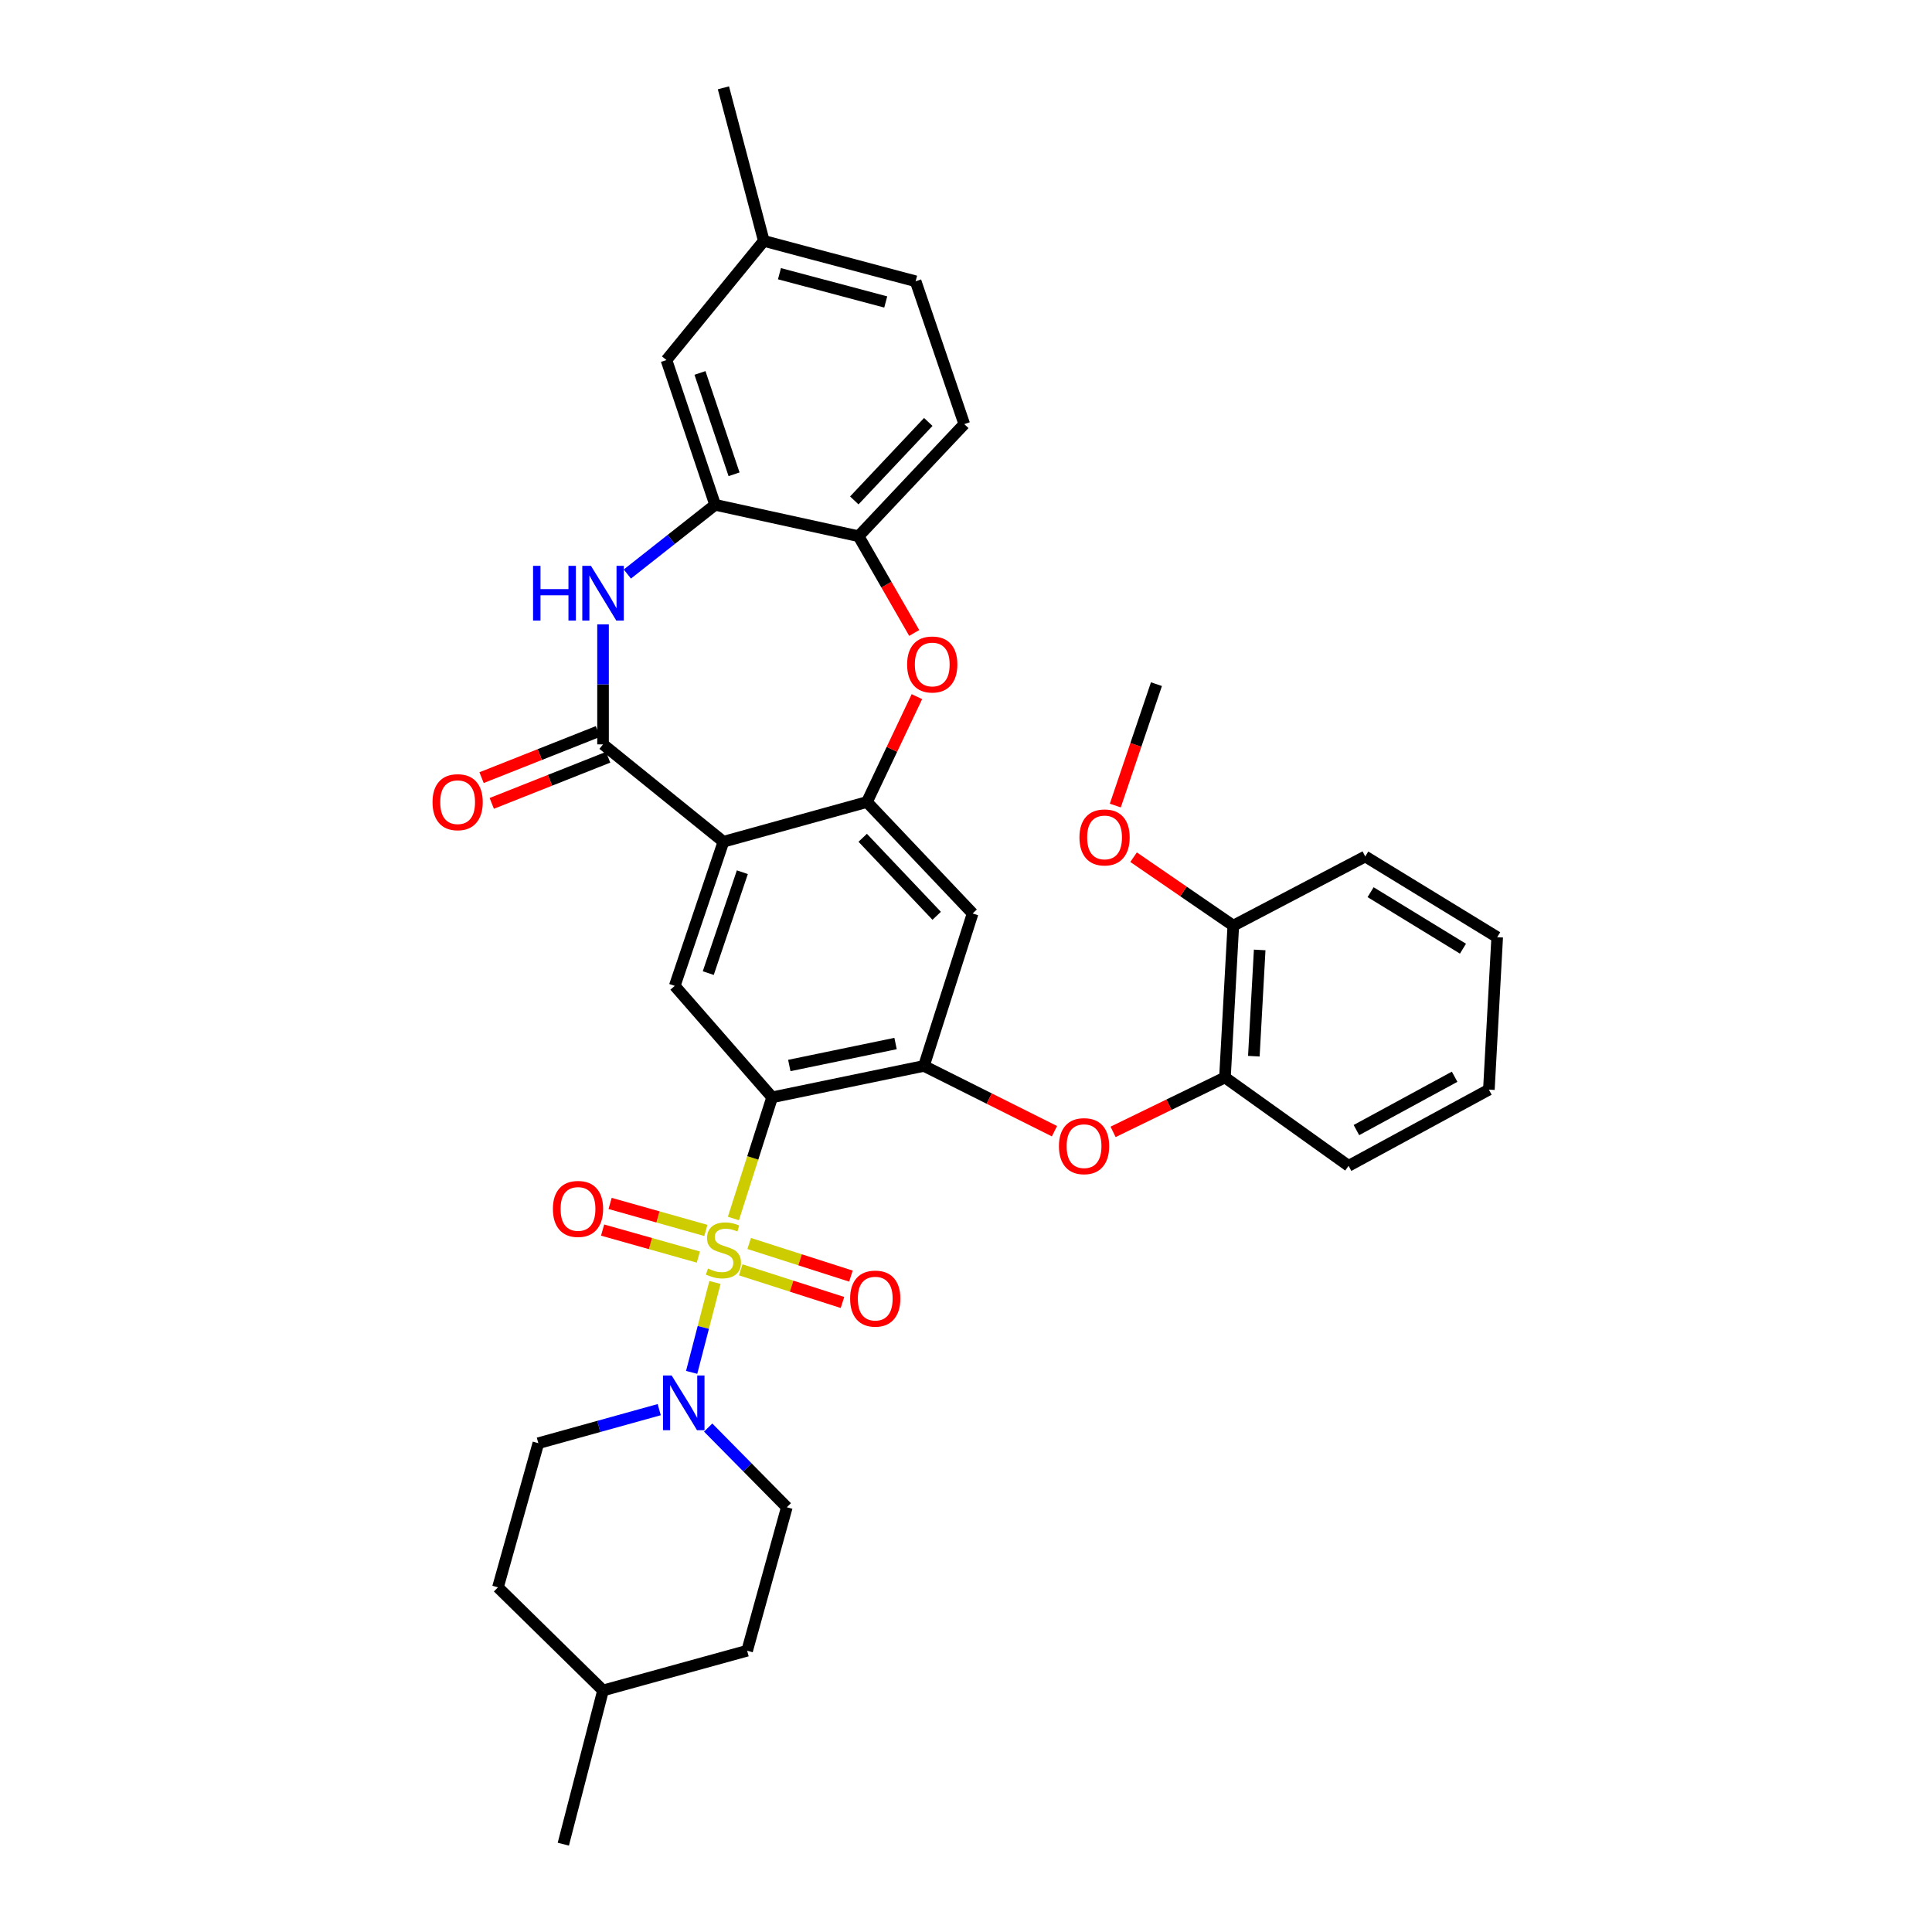 <?xml version='1.0' encoding='iso-8859-1'?>
<svg version='1.1' baseProfile='full'
              xmlns='http://www.w3.org/2000/svg'
                      xmlns:rdkit='http://www.rdkit.org/xml'
                      xmlns:xlink='http://www.w3.org/1999/xlink'
                  xml:space='preserve'
width='1000px' height='1000px' viewBox='0 0 1000 1000'>
<!-- END OF HEADER -->
<rect style='opacity:1.0;fill:#FFFFFF;stroke:none' width='1000' height='1000' x='0' y='0'> </rect>
<path class='bond-0' d='M 379.616,630.684 L 389.637,599.327' style='fill:none;fill-rule:evenodd;stroke:#CCCC00;stroke-width:6px;stroke-linecap:butt;stroke-linejoin:miter;stroke-opacity:1' />
<path class='bond-0' d='M 389.637,599.327 L 399.657,567.97' style='fill:none;fill-rule:evenodd;stroke:#000000;stroke-width:6px;stroke-linecap:butt;stroke-linejoin:miter;stroke-opacity:1' />
<path class='bond-6' d='M 370.056,663.801 L 364.026,687.069' style='fill:none;fill-rule:evenodd;stroke:#CCCC00;stroke-width:6px;stroke-linecap:butt;stroke-linejoin:miter;stroke-opacity:1' />
<path class='bond-6' d='M 364.026,687.069 L 357.995,710.338' style='fill:none;fill-rule:evenodd;stroke:#0000FF;stroke-width:6px;stroke-linecap:butt;stroke-linejoin:miter;stroke-opacity:1' />
<path class='bond-13' d='M 365.351,636.87 L 340.569,629.884' style='fill:none;fill-rule:evenodd;stroke:#CCCC00;stroke-width:6px;stroke-linecap:butt;stroke-linejoin:miter;stroke-opacity:1' />
<path class='bond-13' d='M 340.569,629.884 L 315.787,622.897' style='fill:none;fill-rule:evenodd;stroke:#FF0000;stroke-width:6px;stroke-linecap:butt;stroke-linejoin:miter;stroke-opacity:1' />
<path class='bond-13' d='M 361.464,650.659 L 336.682,643.672' style='fill:none;fill-rule:evenodd;stroke:#CCCC00;stroke-width:6px;stroke-linecap:butt;stroke-linejoin:miter;stroke-opacity:1' />
<path class='bond-13' d='M 336.682,643.672 L 311.899,636.686' style='fill:none;fill-rule:evenodd;stroke:#FF0000;stroke-width:6px;stroke-linecap:butt;stroke-linejoin:miter;stroke-opacity:1' />
<path class='bond-14' d='M 383.398,657.269 L 409.731,665.713' style='fill:none;fill-rule:evenodd;stroke:#CCCC00;stroke-width:6px;stroke-linecap:butt;stroke-linejoin:miter;stroke-opacity:1' />
<path class='bond-14' d='M 409.731,665.713 L 436.064,674.158' style='fill:none;fill-rule:evenodd;stroke:#FF0000;stroke-width:6px;stroke-linecap:butt;stroke-linejoin:miter;stroke-opacity:1' />
<path class='bond-14' d='M 387.773,643.627 L 414.106,652.072' style='fill:none;fill-rule:evenodd;stroke:#CCCC00;stroke-width:6px;stroke-linecap:butt;stroke-linejoin:miter;stroke-opacity:1' />
<path class='bond-14' d='M 414.106,652.072 L 440.438,660.516' style='fill:none;fill-rule:evenodd;stroke:#FF0000;stroke-width:6px;stroke-linecap:butt;stroke-linejoin:miter;stroke-opacity:1' />
<path class='bond-4' d='M 399.657,567.97 L 478.228,551.717' style='fill:none;fill-rule:evenodd;stroke:#000000;stroke-width:6px;stroke-linecap:butt;stroke-linejoin:miter;stroke-opacity:1' />
<path class='bond-4' d='M 408.54,551.503 L 463.54,540.126' style='fill:none;fill-rule:evenodd;stroke:#000000;stroke-width:6px;stroke-linecap:butt;stroke-linejoin:miter;stroke-opacity:1' />
<path class='bond-7' d='M 399.657,567.97 L 349.244,510.283' style='fill:none;fill-rule:evenodd;stroke:#000000;stroke-width:6px;stroke-linecap:butt;stroke-linejoin:miter;stroke-opacity:1' />
<path class='bond-1' d='M 374.443,435.683 L 349.244,510.283' style='fill:none;fill-rule:evenodd;stroke:#000000;stroke-width:6px;stroke-linecap:butt;stroke-linejoin:miter;stroke-opacity:1' />
<path class='bond-1' d='M 384.236,451.458 L 366.597,503.678' style='fill:none;fill-rule:evenodd;stroke:#000000;stroke-width:6px;stroke-linecap:butt;stroke-linejoin:miter;stroke-opacity:1' />
<path class='bond-2' d='M 374.443,435.683 L 312.132,385.287' style='fill:none;fill-rule:evenodd;stroke:#000000;stroke-width:6px;stroke-linecap:butt;stroke-linejoin:miter;stroke-opacity:1' />
<path class='bond-3' d='M 374.443,435.683 L 448.724,415.125' style='fill:none;fill-rule:evenodd;stroke:#000000;stroke-width:6px;stroke-linecap:butt;stroke-linejoin:miter;stroke-opacity:1' />
<path class='bond-5' d='M 312.132,385.287 L 312.132,354.223' style='fill:none;fill-rule:evenodd;stroke:#000000;stroke-width:6px;stroke-linecap:butt;stroke-linejoin:miter;stroke-opacity:1' />
<path class='bond-5' d='M 312.132,354.223 L 312.132,323.159' style='fill:none;fill-rule:evenodd;stroke:#0000FF;stroke-width:6px;stroke-linecap:butt;stroke-linejoin:miter;stroke-opacity:1' />
<path class='bond-16' d='M 309.492,378.628 L 279.374,390.569' style='fill:none;fill-rule:evenodd;stroke:#000000;stroke-width:6px;stroke-linecap:butt;stroke-linejoin:miter;stroke-opacity:1' />
<path class='bond-16' d='M 279.374,390.569 L 249.256,402.51' style='fill:none;fill-rule:evenodd;stroke:#FF0000;stroke-width:6px;stroke-linecap:butt;stroke-linejoin:miter;stroke-opacity:1' />
<path class='bond-16' d='M 314.772,391.946 L 284.654,403.887' style='fill:none;fill-rule:evenodd;stroke:#000000;stroke-width:6px;stroke-linecap:butt;stroke-linejoin:miter;stroke-opacity:1' />
<path class='bond-16' d='M 284.654,403.887 L 254.536,415.828' style='fill:none;fill-rule:evenodd;stroke:#FF0000;stroke-width:6px;stroke-linecap:butt;stroke-linejoin:miter;stroke-opacity:1' />
<path class='bond-8' d='M 448.724,415.125 L 461.657,387.855' style='fill:none;fill-rule:evenodd;stroke:#000000;stroke-width:6px;stroke-linecap:butt;stroke-linejoin:miter;stroke-opacity:1' />
<path class='bond-8' d='M 461.657,387.855 L 474.59,360.585' style='fill:none;fill-rule:evenodd;stroke:#FF0000;stroke-width:6px;stroke-linecap:butt;stroke-linejoin:miter;stroke-opacity:1' />
<path class='bond-35' d='M 448.724,415.125 L 503.426,472.812' style='fill:none;fill-rule:evenodd;stroke:#000000;stroke-width:6px;stroke-linecap:butt;stroke-linejoin:miter;stroke-opacity:1' />
<path class='bond-35' d='M 446.534,433.636 L 484.825,474.017' style='fill:none;fill-rule:evenodd;stroke:#000000;stroke-width:6px;stroke-linecap:butt;stroke-linejoin:miter;stroke-opacity:1' />
<path class='bond-10' d='M 478.228,551.717 L 503.426,472.812' style='fill:none;fill-rule:evenodd;stroke:#000000;stroke-width:6px;stroke-linecap:butt;stroke-linejoin:miter;stroke-opacity:1' />
<path class='bond-12' d='M 478.228,551.717 L 512.008,568.612' style='fill:none;fill-rule:evenodd;stroke:#000000;stroke-width:6px;stroke-linecap:butt;stroke-linejoin:miter;stroke-opacity:1' />
<path class='bond-12' d='M 512.008,568.612 L 545.788,585.507' style='fill:none;fill-rule:evenodd;stroke:#FF0000;stroke-width:6px;stroke-linecap:butt;stroke-linejoin:miter;stroke-opacity:1' />
<path class='bond-9' d='M 324.719,297.118 L 347.436,279.206' style='fill:none;fill-rule:evenodd;stroke:#0000FF;stroke-width:6px;stroke-linecap:butt;stroke-linejoin:miter;stroke-opacity:1' />
<path class='bond-9' d='M 347.436,279.206 L 370.153,261.294' style='fill:none;fill-rule:evenodd;stroke:#000000;stroke-width:6px;stroke-linecap:butt;stroke-linejoin:miter;stroke-opacity:1' />
<path class='bond-18' d='M 366.547,738.911 L 386.902,759.534' style='fill:none;fill-rule:evenodd;stroke:#0000FF;stroke-width:6px;stroke-linecap:butt;stroke-linejoin:miter;stroke-opacity:1' />
<path class='bond-18' d='M 386.902,759.534 L 407.258,780.156' style='fill:none;fill-rule:evenodd;stroke:#000000;stroke-width:6px;stroke-linecap:butt;stroke-linejoin:miter;stroke-opacity:1' />
<path class='bond-19' d='M 341.216,729.63 L 309.932,738.315' style='fill:none;fill-rule:evenodd;stroke:#0000FF;stroke-width:6px;stroke-linecap:butt;stroke-linejoin:miter;stroke-opacity:1' />
<path class='bond-19' d='M 309.932,738.315 L 278.648,746.999' style='fill:none;fill-rule:evenodd;stroke:#000000;stroke-width:6px;stroke-linecap:butt;stroke-linejoin:miter;stroke-opacity:1' />
<path class='bond-11' d='M 473.193,327.621 L 458.797,302.584' style='fill:none;fill-rule:evenodd;stroke:#FF0000;stroke-width:6px;stroke-linecap:butt;stroke-linejoin:miter;stroke-opacity:1' />
<path class='bond-11' d='M 458.797,302.584 L 444.402,277.546' style='fill:none;fill-rule:evenodd;stroke:#000000;stroke-width:6px;stroke-linecap:butt;stroke-linejoin:miter;stroke-opacity:1' />
<path class='bond-17' d='M 370.153,261.294 L 344.947,186.36' style='fill:none;fill-rule:evenodd;stroke:#000000;stroke-width:6px;stroke-linecap:butt;stroke-linejoin:miter;stroke-opacity:1' />
<path class='bond-17' d='M 379.95,245.487 L 362.306,193.033' style='fill:none;fill-rule:evenodd;stroke:#000000;stroke-width:6px;stroke-linecap:butt;stroke-linejoin:miter;stroke-opacity:1' />
<path class='bond-37' d='M 370.153,261.294 L 444.402,277.546' style='fill:none;fill-rule:evenodd;stroke:#000000;stroke-width:6px;stroke-linecap:butt;stroke-linejoin:miter;stroke-opacity:1' />
<path class='bond-21' d='M 444.402,277.546 L 499.104,219.517' style='fill:none;fill-rule:evenodd;stroke:#000000;stroke-width:6px;stroke-linecap:butt;stroke-linejoin:miter;stroke-opacity:1' />
<path class='bond-21' d='M 442.183,259.015 L 480.474,218.395' style='fill:none;fill-rule:evenodd;stroke:#000000;stroke-width:6px;stroke-linecap:butt;stroke-linejoin:miter;stroke-opacity:1' />
<path class='bond-15' d='M 576.132,585.857 L 605.082,571.772' style='fill:none;fill-rule:evenodd;stroke:#FF0000;stroke-width:6px;stroke-linecap:butt;stroke-linejoin:miter;stroke-opacity:1' />
<path class='bond-15' d='M 605.082,571.772 L 634.033,557.687' style='fill:none;fill-rule:evenodd;stroke:#000000;stroke-width:6px;stroke-linecap:butt;stroke-linejoin:miter;stroke-opacity:1' />
<path class='bond-20' d='M 634.033,557.687 L 638.355,479.116' style='fill:none;fill-rule:evenodd;stroke:#000000;stroke-width:6px;stroke-linecap:butt;stroke-linejoin:miter;stroke-opacity:1' />
<path class='bond-20' d='M 648.986,546.688 L 652.011,491.688' style='fill:none;fill-rule:evenodd;stroke:#000000;stroke-width:6px;stroke-linecap:butt;stroke-linejoin:miter;stroke-opacity:1' />
<path class='bond-28' d='M 634.033,557.687 L 698.023,603.435' style='fill:none;fill-rule:evenodd;stroke:#000000;stroke-width:6px;stroke-linecap:butt;stroke-linejoin:miter;stroke-opacity:1' />
<path class='bond-22' d='M 344.947,186.36 L 395.343,124.686' style='fill:none;fill-rule:evenodd;stroke:#000000;stroke-width:6px;stroke-linecap:butt;stroke-linejoin:miter;stroke-opacity:1' />
<path class='bond-25' d='M 407.258,780.156 L 386.715,854.413' style='fill:none;fill-rule:evenodd;stroke:#000000;stroke-width:6px;stroke-linecap:butt;stroke-linejoin:miter;stroke-opacity:1' />
<path class='bond-24' d='M 278.648,746.999 L 257.74,821.607' style='fill:none;fill-rule:evenodd;stroke:#000000;stroke-width:6px;stroke-linecap:butt;stroke-linejoin:miter;stroke-opacity:1' />
<path class='bond-26' d='M 638.355,479.116 L 612.549,461.398' style='fill:none;fill-rule:evenodd;stroke:#000000;stroke-width:6px;stroke-linecap:butt;stroke-linejoin:miter;stroke-opacity:1' />
<path class='bond-26' d='M 612.549,461.398 L 586.743,443.68' style='fill:none;fill-rule:evenodd;stroke:#FF0000;stroke-width:6px;stroke-linecap:butt;stroke-linejoin:miter;stroke-opacity:1' />
<path class='bond-29' d='M 638.355,479.116 L 706.651,443.308' style='fill:none;fill-rule:evenodd;stroke:#000000;stroke-width:6px;stroke-linecap:butt;stroke-linejoin:miter;stroke-opacity:1' />
<path class='bond-23' d='M 499.104,219.517 L 473.922,145.587' style='fill:none;fill-rule:evenodd;stroke:#000000;stroke-width:6px;stroke-linecap:butt;stroke-linejoin:miter;stroke-opacity:1' />
<path class='bond-30' d='M 395.343,124.686 L 374.443,45.455' style='fill:none;fill-rule:evenodd;stroke:#000000;stroke-width:6px;stroke-linecap:butt;stroke-linejoin:miter;stroke-opacity:1' />
<path class='bond-39' d='M 395.343,124.686 L 473.922,145.587' style='fill:none;fill-rule:evenodd;stroke:#000000;stroke-width:6px;stroke-linecap:butt;stroke-linejoin:miter;stroke-opacity:1' />
<path class='bond-39' d='M 403.447,141.666 L 458.453,156.296' style='fill:none;fill-rule:evenodd;stroke:#000000;stroke-width:6px;stroke-linecap:butt;stroke-linejoin:miter;stroke-opacity:1' />
<path class='bond-27' d='M 257.74,821.607 L 312.132,874.972' style='fill:none;fill-rule:evenodd;stroke:#000000;stroke-width:6px;stroke-linecap:butt;stroke-linejoin:miter;stroke-opacity:1' />
<path class='bond-36' d='M 386.715,854.413 L 312.132,874.972' style='fill:none;fill-rule:evenodd;stroke:#000000;stroke-width:6px;stroke-linecap:butt;stroke-linejoin:miter;stroke-opacity:1' />
<path class='bond-31' d='M 577.283,416.956 L 587.929,385.538' style='fill:none;fill-rule:evenodd;stroke:#FF0000;stroke-width:6px;stroke-linecap:butt;stroke-linejoin:miter;stroke-opacity:1' />
<path class='bond-31' d='M 587.929,385.538 L 598.576,354.12' style='fill:none;fill-rule:evenodd;stroke:#000000;stroke-width:6px;stroke-linecap:butt;stroke-linejoin:miter;stroke-opacity:1' />
<path class='bond-32' d='M 312.132,874.972 L 291.574,954.545' style='fill:none;fill-rule:evenodd;stroke:#000000;stroke-width:6px;stroke-linecap:butt;stroke-linejoin:miter;stroke-opacity:1' />
<path class='bond-33' d='M 698.023,603.435 L 770.641,563.99' style='fill:none;fill-rule:evenodd;stroke:#000000;stroke-width:6px;stroke-linecap:butt;stroke-linejoin:miter;stroke-opacity:1' />
<path class='bond-33' d='M 702.078,584.929 L 752.91,557.318' style='fill:none;fill-rule:evenodd;stroke:#000000;stroke-width:6px;stroke-linecap:butt;stroke-linejoin:miter;stroke-opacity:1' />
<path class='bond-38' d='M 706.651,443.308 L 774.947,485.085' style='fill:none;fill-rule:evenodd;stroke:#000000;stroke-width:6px;stroke-linecap:butt;stroke-linejoin:miter;stroke-opacity:1' />
<path class='bond-38' d='M 709.419,461.796 L 757.227,491.039' style='fill:none;fill-rule:evenodd;stroke:#000000;stroke-width:6px;stroke-linecap:butt;stroke-linejoin:miter;stroke-opacity:1' />
<path class='bond-34' d='M 770.641,563.99 L 774.947,485.085' style='fill:none;fill-rule:evenodd;stroke:#000000;stroke-width:6px;stroke-linecap:butt;stroke-linejoin:miter;stroke-opacity:1' />
<path  class='atom-0' d='M 366.443 656.595
Q 366.763 656.715, 368.083 657.275
Q 369.403 657.835, 370.843 658.195
Q 372.323 658.515, 373.763 658.515
Q 376.443 658.515, 378.003 657.235
Q 379.563 655.915, 379.563 653.635
Q 379.563 652.075, 378.763 651.115
Q 378.003 650.155, 376.803 649.635
Q 375.603 649.115, 373.603 648.515
Q 371.083 647.755, 369.563 647.035
Q 368.083 646.315, 367.003 644.795
Q 365.963 643.275, 365.963 640.715
Q 365.963 637.155, 368.363 634.955
Q 370.803 632.755, 375.603 632.755
Q 378.883 632.755, 382.603 634.315
L 381.683 637.395
Q 378.283 635.995, 375.723 635.995
Q 372.963 635.995, 371.443 637.155
Q 369.923 638.275, 369.963 640.235
Q 369.963 641.755, 370.723 642.675
Q 371.523 643.595, 372.643 644.115
Q 373.803 644.635, 375.723 645.235
Q 378.283 646.035, 379.803 646.835
Q 381.323 647.635, 382.403 649.275
Q 383.523 650.875, 383.523 653.635
Q 383.523 657.555, 380.883 659.675
Q 378.283 661.755, 373.923 661.755
Q 371.403 661.755, 369.483 661.195
Q 367.603 660.675, 365.363 659.755
L 366.443 656.595
' fill='#CCCC00'/>
<path  class='atom-6' d='M 275.912 292.882
L 279.752 292.882
L 279.752 304.922
L 294.232 304.922
L 294.232 292.882
L 298.072 292.882
L 298.072 321.202
L 294.232 321.202
L 294.232 308.122
L 279.752 308.122
L 279.752 321.202
L 275.912 321.202
L 275.912 292.882
' fill='#0000FF'/>
<path  class='atom-6' d='M 305.872 292.882
L 315.152 307.882
Q 316.072 309.362, 317.552 312.042
Q 319.032 314.722, 319.112 314.882
L 319.112 292.882
L 322.872 292.882
L 322.872 321.202
L 318.992 321.202
L 309.032 304.802
Q 307.872 302.882, 306.632 300.682
Q 305.432 298.482, 305.072 297.802
L 305.072 321.202
L 301.392 321.202
L 301.392 292.882
L 305.872 292.882
' fill='#0000FF'/>
<path  class='atom-7' d='M 347.648 711.947
L 356.928 726.947
Q 357.848 728.427, 359.328 731.107
Q 360.808 733.787, 360.888 733.947
L 360.888 711.947
L 364.648 711.947
L 364.648 740.267
L 360.768 740.267
L 350.808 723.867
Q 349.648 721.947, 348.408 719.747
Q 347.208 717.547, 346.848 716.867
L 346.848 740.267
L 343.168 740.267
L 343.168 711.947
L 347.648 711.947
' fill='#0000FF'/>
<path  class='atom-9' d='M 469.526 343.933
Q 469.526 337.133, 472.886 333.333
Q 476.246 329.533, 482.526 329.533
Q 488.806 329.533, 492.166 333.333
Q 495.526 337.133, 495.526 343.933
Q 495.526 350.813, 492.126 354.733
Q 488.726 358.613, 482.526 358.613
Q 476.286 358.613, 472.886 354.733
Q 469.526 350.853, 469.526 343.933
M 482.526 355.413
Q 486.846 355.413, 489.166 352.533
Q 491.526 349.613, 491.526 343.933
Q 491.526 338.373, 489.166 335.573
Q 486.846 332.733, 482.526 332.733
Q 478.206 332.733, 475.846 335.533
Q 473.526 338.333, 473.526 343.933
Q 473.526 349.653, 475.846 352.533
Q 478.206 355.413, 482.526 355.413
' fill='#FF0000'/>
<path  class='atom-13' d='M 548.105 593.248
Q 548.105 586.448, 551.465 582.648
Q 554.825 578.848, 561.105 578.848
Q 567.385 578.848, 570.745 582.648
Q 574.105 586.448, 574.105 593.248
Q 574.105 600.128, 570.705 604.048
Q 567.305 607.928, 561.105 607.928
Q 554.865 607.928, 551.465 604.048
Q 548.105 600.168, 548.105 593.248
M 561.105 604.728
Q 565.425 604.728, 567.745 601.848
Q 570.105 598.928, 570.105 593.248
Q 570.105 587.688, 567.745 584.888
Q 565.425 582.048, 561.105 582.048
Q 556.785 582.048, 554.425 584.848
Q 552.105 587.648, 552.105 593.248
Q 552.105 598.968, 554.425 601.848
Q 556.785 604.728, 561.105 604.728
' fill='#FF0000'/>
<path  class='atom-14' d='M 286.175 625.736
Q 286.175 618.936, 289.535 615.136
Q 292.895 611.336, 299.175 611.336
Q 305.455 611.336, 308.815 615.136
Q 312.175 618.936, 312.175 625.736
Q 312.175 632.616, 308.775 636.536
Q 305.375 640.416, 299.175 640.416
Q 292.935 640.416, 289.535 636.536
Q 286.175 632.656, 286.175 625.736
M 299.175 637.216
Q 303.495 637.216, 305.815 634.336
Q 308.175 631.416, 308.175 625.736
Q 308.175 620.176, 305.815 617.376
Q 303.495 614.536, 299.175 614.536
Q 294.855 614.536, 292.495 617.336
Q 290.175 620.136, 290.175 625.736
Q 290.175 631.456, 292.495 634.336
Q 294.855 637.216, 299.175 637.216
' fill='#FF0000'/>
<path  class='atom-15' d='M 440.022 672.153
Q 440.022 665.353, 443.382 661.553
Q 446.742 657.753, 453.022 657.753
Q 459.302 657.753, 462.662 661.553
Q 466.022 665.353, 466.022 672.153
Q 466.022 679.033, 462.622 682.953
Q 459.222 686.833, 453.022 686.833
Q 446.782 686.833, 443.382 682.953
Q 440.022 679.073, 440.022 672.153
M 453.022 683.633
Q 457.342 683.633, 459.662 680.753
Q 462.022 677.833, 462.022 672.153
Q 462.022 666.593, 459.662 663.793
Q 457.342 660.953, 453.022 660.953
Q 448.702 660.953, 446.342 663.753
Q 444.022 666.553, 444.022 672.153
Q 444.022 677.873, 446.342 680.753
Q 448.702 683.633, 453.022 683.633
' fill='#FF0000'/>
<path  class='atom-17' d='M 223.872 415.205
Q 223.872 408.405, 227.232 404.605
Q 230.592 400.805, 236.872 400.805
Q 243.152 400.805, 246.512 404.605
Q 249.872 408.405, 249.872 415.205
Q 249.872 422.085, 246.472 426.005
Q 243.072 429.885, 236.872 429.885
Q 230.632 429.885, 227.232 426.005
Q 223.872 422.125, 223.872 415.205
M 236.872 426.685
Q 241.192 426.685, 243.512 423.805
Q 245.872 420.885, 245.872 415.205
Q 245.872 409.645, 243.512 406.845
Q 241.192 404.005, 236.872 404.005
Q 232.552 404.005, 230.192 406.805
Q 227.872 409.605, 227.872 415.205
Q 227.872 420.925, 230.192 423.805
Q 232.552 426.685, 236.872 426.685
' fill='#FF0000'/>
<path  class='atom-27' d='M 558.722 433.447
Q 558.722 426.647, 562.082 422.847
Q 565.442 419.047, 571.722 419.047
Q 578.002 419.047, 581.362 422.847
Q 584.722 426.647, 584.722 433.447
Q 584.722 440.327, 581.322 444.247
Q 577.922 448.127, 571.722 448.127
Q 565.482 448.127, 562.082 444.247
Q 558.722 440.367, 558.722 433.447
M 571.722 444.927
Q 576.042 444.927, 578.362 442.047
Q 580.722 439.127, 580.722 433.447
Q 580.722 427.887, 578.362 425.087
Q 576.042 422.247, 571.722 422.247
Q 567.402 422.247, 565.042 425.047
Q 562.722 427.847, 562.722 433.447
Q 562.722 439.167, 565.042 442.047
Q 567.402 444.927, 571.722 444.927
' fill='#FF0000'/>
</svg>
